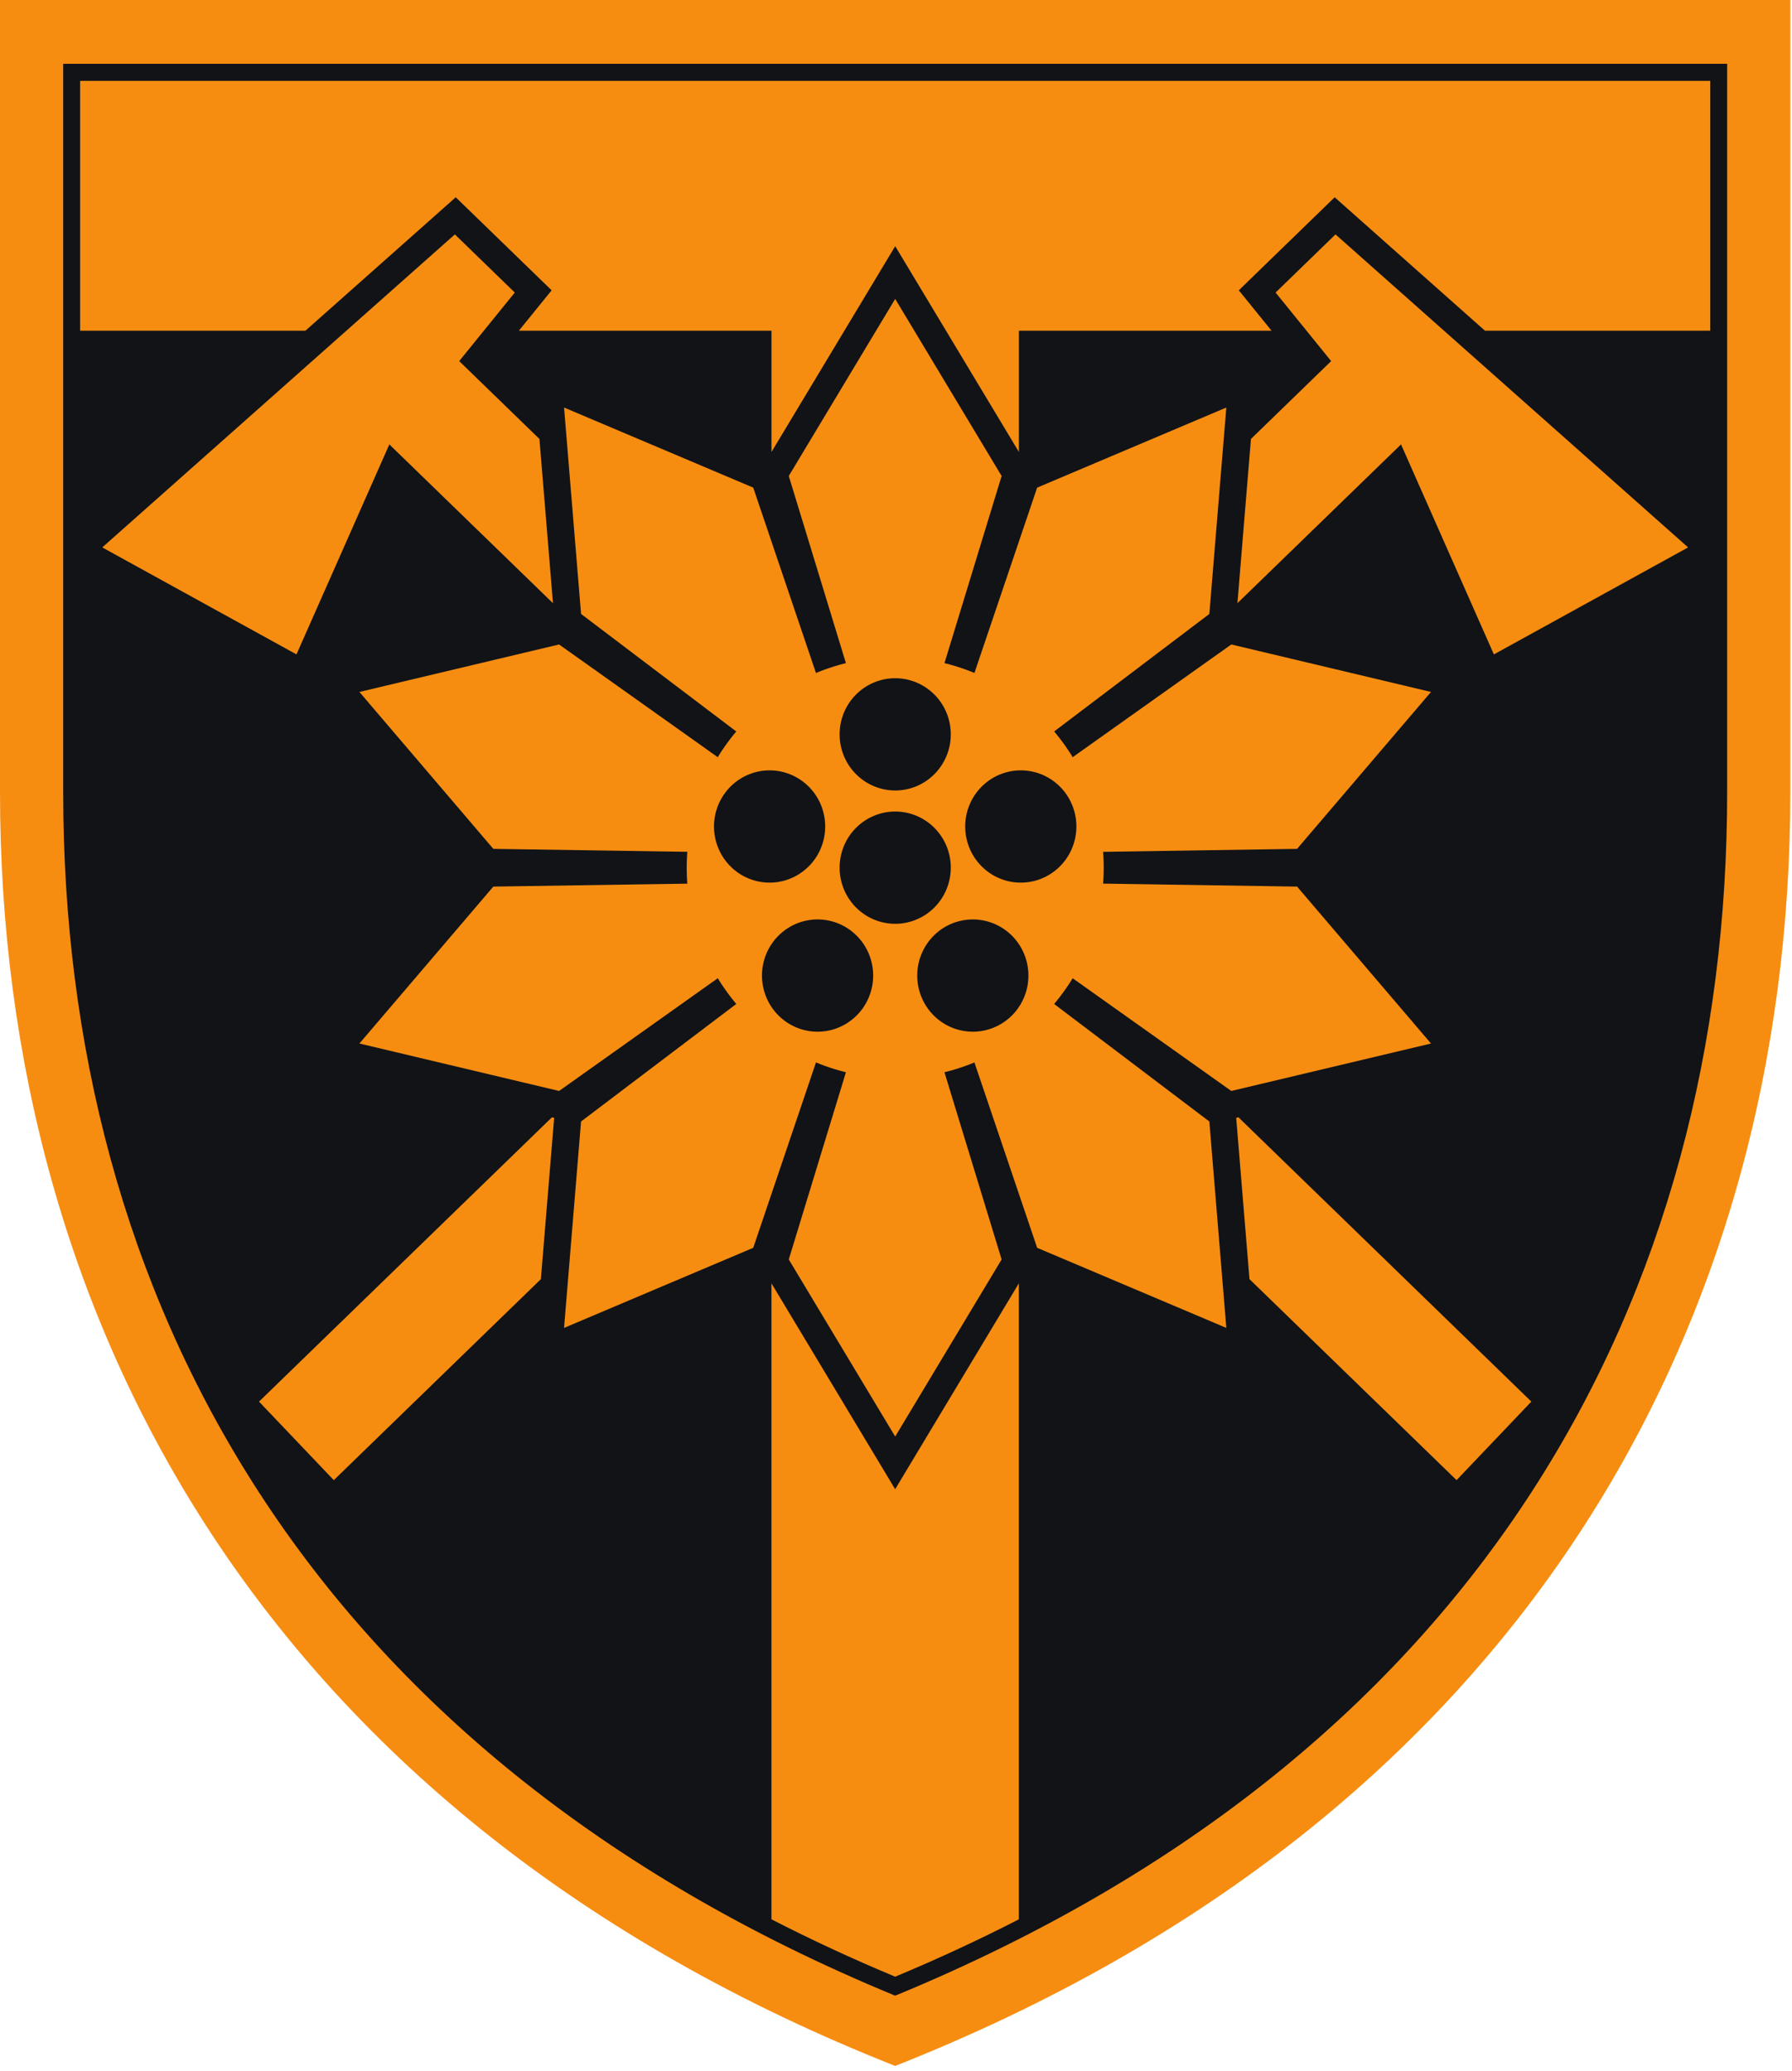 <svg width="135" height="156" viewBox="0 0 135 156" fill="none" xmlns="http://www.w3.org/2000/svg">
<path d="M0 0V59.677C0 99.716 20.198 136.945 67.438 155.625C114.677 136.945 134.875 99.716 134.875 59.677V0H0Z" fill="#F68D11"/>
<path d="M4.761 4.807V59.679C4.761 97.57 23.107 132.064 67.438 150.333C111.768 132.064 130.115 97.57 130.115 59.679V4.807H4.761Z" fill="#111317"/>
<path d="M76.756 96.671L67.437 112.181L58.117 96.672V144.58C61.084 146.104 64.187 147.547 67.437 148.902C70.687 147.547 73.79 146.104 76.756 144.58V96.671Z" fill="#F68D11"/>
<path d="M6.037 6.092V24.911H23.01L34.333 14.86L41.557 21.869L39.09 24.911H58.12V34.046L67.44 18.544L76.759 34.046V24.911H95.79L93.325 21.869L100.547 14.86L111.869 24.911H128.842V6.092H6.037Z" fill="#F68D11"/>
<path d="M41.58 84.167L19.513 105.582L25.146 111.498L40.747 96.357L41.747 84.207L41.58 84.167Z" fill="#F68D11"/>
<path d="M93.296 84.165L93.129 84.206L94.129 96.356L109.731 111.497L115.364 105.581L93.296 84.165Z" fill="#F68D11"/>
<path d="M100.61 17.657L96.097 22.037L100.282 27.201L94.24 33.066L93.221 45.437L105.546 33.477L112.542 49.295L127.173 41.236L100.61 17.657Z" fill="#F68D11"/>
<path d="M34.267 17.657L7.704 41.236L22.335 49.295L29.331 33.477L41.659 45.44L40.638 33.067L34.594 27.201L38.781 22.037L34.267 17.657Z" fill="#F68D11"/>
<path d="M67.439 22.516L59.422 35.855L67.439 62.11L75.457 35.855L67.439 22.516ZM42.493 30.699L43.774 46.248L65.544 62.732L56.745 36.733L42.493 30.699ZM92.385 30.699L78.133 36.733L69.334 62.732L91.106 46.248L92.385 30.699ZM42.119 48.547L27.076 52.124L37.164 63.944L64.374 64.359L42.119 48.547ZM92.76 48.547L70.505 64.359L97.715 63.944L107.803 52.124L92.76 48.547ZM64.374 66.371L37.164 66.786L27.076 78.606L42.119 82.181L64.374 66.371ZM70.505 66.371L92.76 82.181L107.803 78.606L97.715 66.786L70.505 66.371ZM65.544 67.997L43.773 84.481L42.493 100.03L56.745 93.996L65.544 67.997ZM69.334 67.997L78.134 93.996L92.385 100.03L91.106 84.481L69.334 67.997ZM67.439 68.619L59.422 94.874L67.439 108.214L75.457 94.874L67.439 68.619Z" fill="#F68D11"/>
<path d="M83.149 65.363C83.149 69.569 81.494 73.602 78.548 76.576C75.602 79.551 71.607 81.221 67.441 81.221C65.378 81.221 63.336 80.811 61.43 80.014C59.524 79.217 57.793 78.049 56.334 76.576C54.876 75.104 53.719 73.356 52.929 71.432C52.14 69.508 51.733 67.445 51.733 65.363C51.733 63.28 52.14 61.218 52.929 59.294C53.719 57.37 54.876 55.622 56.334 54.149C57.793 52.676 59.524 51.508 61.43 50.711C63.336 49.914 65.378 49.504 67.441 49.504C71.607 49.504 75.602 51.175 78.548 54.149C81.494 57.123 83.149 61.157 83.149 65.363Z" fill="#F68D11"/>
<path d="M71.628 65.36C71.628 65.915 71.52 66.465 71.309 66.978C71.099 67.491 70.79 67.957 70.401 68.35C70.012 68.743 69.55 69.054 69.042 69.267C68.534 69.48 67.989 69.589 67.439 69.589C66.889 69.589 66.345 69.48 65.837 69.267C65.328 69.054 64.867 68.743 64.478 68.35C64.089 67.957 63.78 67.491 63.57 66.978C63.359 66.465 63.251 65.915 63.251 65.36C63.251 64.239 63.692 63.163 64.478 62.37C65.263 61.577 66.329 61.131 67.439 61.131C68.55 61.131 69.616 61.577 70.401 62.37C71.187 63.163 71.628 64.239 71.628 65.36Z" fill="#111317"/>
<path d="M71.628 55.318C71.628 55.873 71.52 56.423 71.309 56.936C71.099 57.449 70.79 57.915 70.401 58.308C70.012 58.701 69.55 59.012 69.042 59.225C68.534 59.437 67.989 59.547 67.439 59.547C66.889 59.547 66.345 59.437 65.837 59.225C65.328 59.012 64.867 58.701 64.478 58.308C64.089 57.915 63.78 57.449 63.57 56.936C63.359 56.423 63.251 55.873 63.251 55.318C63.251 54.196 63.692 53.121 64.478 52.328C65.263 51.535 66.329 51.089 67.439 51.089C68.55 51.089 69.616 51.535 70.401 52.328C71.187 53.121 71.628 54.196 71.628 55.318Z" fill="#111317"/>
<path d="M78.195 66.281C77.139 66.627 75.989 66.536 74.999 66.027C74.01 65.517 73.261 64.632 72.918 63.566C72.574 62.499 72.665 61.338 73.169 60.339C73.673 59.34 74.55 58.584 75.607 58.237C76.663 57.89 77.813 57.982 78.803 58.491C79.792 59 80.541 59.885 80.885 60.952C81.228 62.019 81.137 63.179 80.633 64.179C80.129 65.178 79.252 65.934 78.195 66.281Z" fill="#111317"/>
<path d="M69.899 75.974C69.575 75.525 69.343 75.016 69.215 74.476C69.086 73.936 69.064 73.376 69.15 72.827C69.237 72.278 69.429 71.753 69.716 71.279C70.004 70.806 70.38 70.394 70.825 70.067C71.724 69.408 72.845 69.136 73.943 69.312C75.04 69.487 76.023 70.096 76.676 71.003C77.329 71.91 77.598 73.042 77.424 74.15C77.251 75.258 76.648 76.251 75.749 76.91C74.851 77.569 73.729 77.841 72.632 77.665C71.535 77.49 70.552 76.882 69.899 75.974Z" fill="#111317"/>
<path d="M59.272 58.237C60.329 58.584 61.205 59.34 61.71 60.339C62.214 61.338 62.304 62.499 61.961 63.566C61.618 64.632 60.869 65.517 59.879 66.027C58.889 66.536 57.74 66.627 56.683 66.281C55.627 65.934 54.75 65.178 54.246 64.179C53.742 63.179 53.651 62.019 53.994 60.952C54.337 59.885 55.087 59 56.076 58.491C57.066 57.982 58.216 57.89 59.272 58.237Z" fill="#111317"/>
<path d="M58.203 71.003C58.856 70.096 59.839 69.487 60.936 69.312C62.033 69.136 63.155 69.408 64.053 70.067C64.498 70.394 64.875 70.806 65.163 71.279C65.45 71.753 65.642 72.278 65.728 72.827C65.814 73.376 65.793 73.936 65.664 74.476C65.536 75.016 65.303 75.525 64.98 75.974C64.327 76.882 63.344 77.49 62.247 77.665C61.15 77.841 60.028 77.569 59.13 76.91C58.684 76.583 58.308 76.172 58.02 75.698C57.733 75.225 57.541 74.699 57.455 74.15C57.368 73.602 57.39 73.041 57.519 72.501C57.647 71.961 57.88 71.452 58.203 71.003Z" fill="#111317"/>
</svg>
